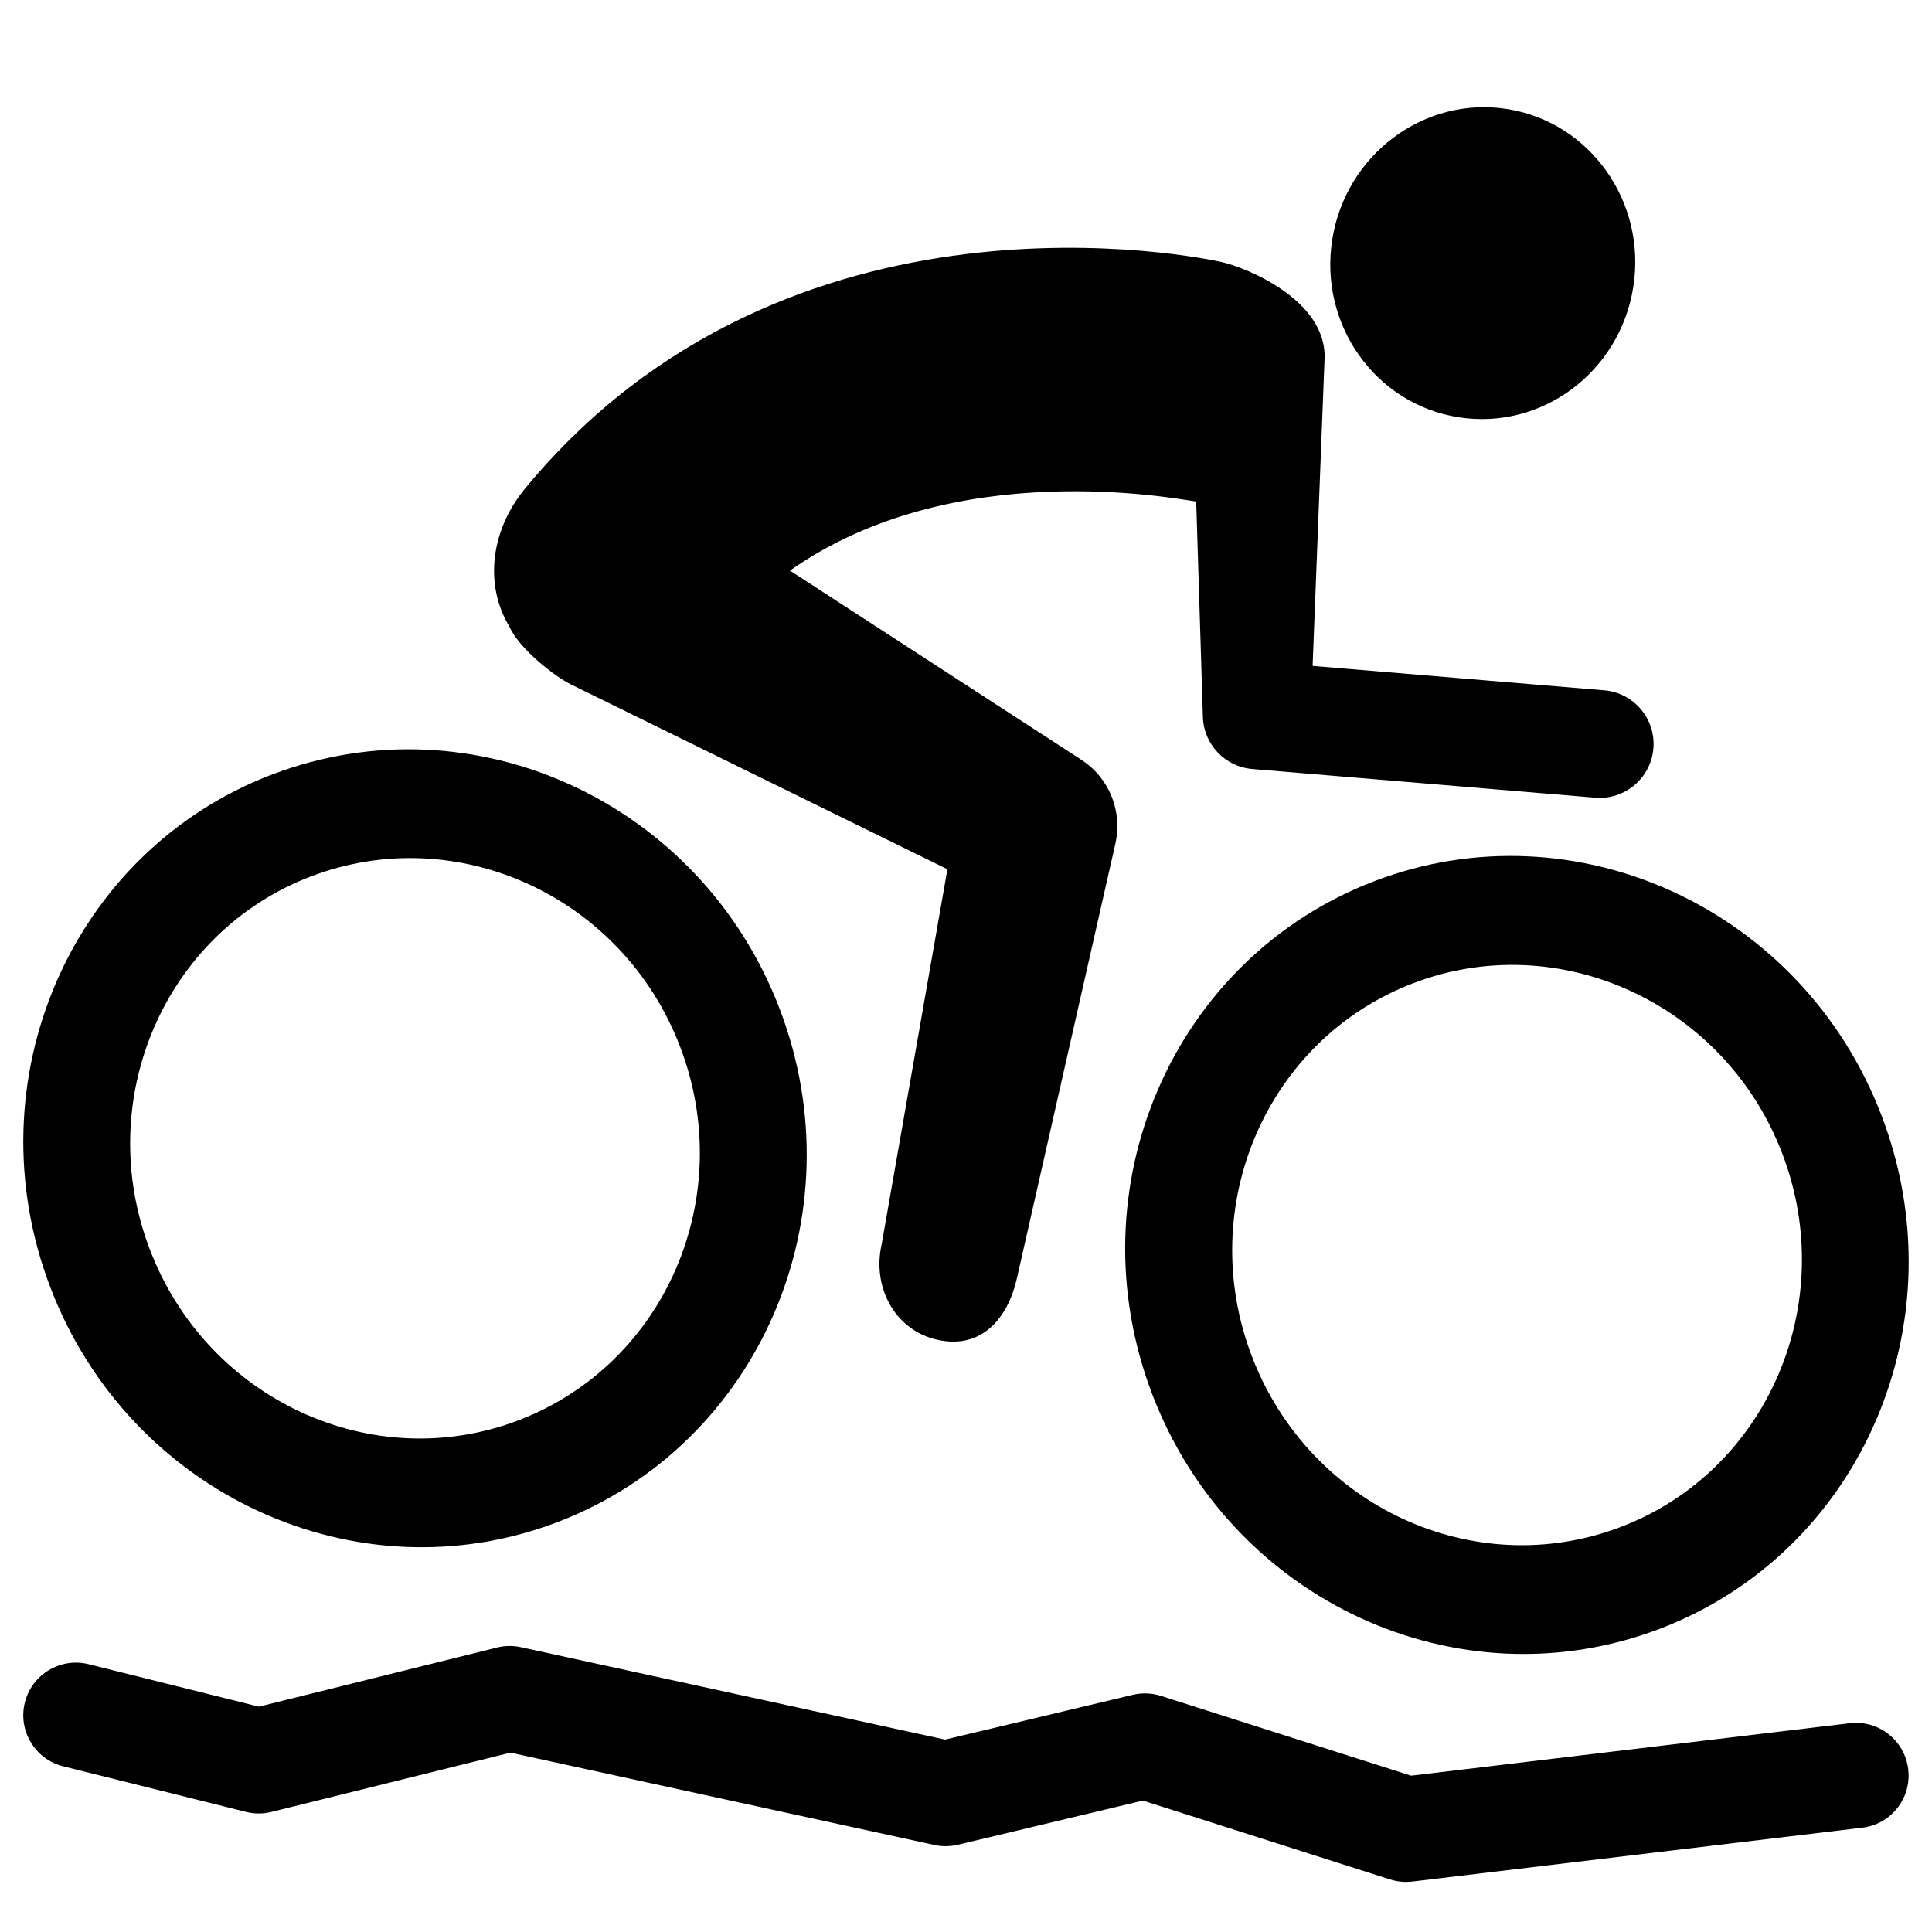 <?xml version="1.0" encoding="UTF-8"?>
<!-- Uploaded to: SVG Repo, www.svgrepo.com, Generator: SVG Repo Mixer Tools -->
<svg fill="#000000" width="800px" height="800px" version="1.1" viewBox="144 144 512 512" xmlns="http://www.w3.org/2000/svg">
 <g>
  <path d="m508.21 377.52c-53.383 20.418-79.785 81.238-58.844 136 20.957 54.793 81.211 82.504 134.6 62.09 53.246-20.367 79.613-81.219 58.66-135.99-20.926-54.758-81.172-82.457-134.41-62.102m65.383 171.11c-38.797 14.832-82.605-5.352-97.836-45.18-15.211-39.781 3.941-84.039 42.738-98.883 38.723-14.801 82.605 5.352 97.82 45.133 15.207 39.832-4.008 84.125-42.723 98.93"/>
  <path d="m216.02 349.28c-53.203 20.352-79.598 81.191-58.66 135.93 20.934 54.758 81.211 82.504 134.42 62.148 53.43-20.441 79.758-81.293 58.82-136.05-20.941-54.719-81.156-82.449-134.58-62.02m65.457 171.08c-38.734 14.812-82.559-5.406-97.766-45.238-15.199-39.734 3.914-84.047 42.652-98.852 38.824-14.848 82.676 5.356 97.871 45.105 15.238 39.816-3.922 84.125-42.758 98.984"/>
  <path d="m530.46 254.57c22.008 3.508 42.762-11.855 46.367-34.445 3.598-22.551-11.375-43.727-33.363-47.227-21.98-3.496-42.809 12.012-46.395 34.543-3.59 22.578 11.414 43.645 33.391 47.129"/>
  <path d="m569.13 326.94-77.273-6.465s3.18-81.438 3.184-81.828c0.18-15.234-20.641-23.703-27.281-25.199-4.664-1.039-114.91-24.586-184.67 60.094-8.871 10.777-10.914 25.137-4.121 36.473 2.625 5.992 12.207 13.336 16.262 15.332 4.062 1.996 99.844 49.016 99.844 49.016l-17.434 99.422c-2.555 11.285 3.441 22.707 14.73 25.262 11.289 2.551 18.555-5.023 21.121-16.309l26.117-115.25c1.848-8.262-1.465-17.211-8.984-22.094l-1.566-1.027-75.703-49.152c43.434-30.621 102.55-18.977 107.65-18.305l1.758 56.586 0.016 0.52c0.211 7.152 5.769 13.164 13.078 13.777l90.879 7.602c7.856 0.66 14.758-5.18 15.426-13.035 0.664-7.859-5.18-14.762-13.035-15.422z"/>
  <path d="m640.91 627.52c-1.066 0.406-2.203 0.707-3.391 0.84l-119.24 14.27c-1.996 0.227-3.988 0.039-5.891-0.559l-65.504-20.898-49.047 11.707c-2.039 0.484-4.156 0.504-6.203 0.059l-112.36-24.469-63.32 15.703c-2.215 0.559-4.539 0.555-6.766-0.004l-48.48-12.086c-7.465-1.895-11.992-9.473-10.113-16.938 1.891-7.461 9.465-11.984 16.93-10.105l45.09 11.238 63.082-15.66c2.074-0.52 4.242-0.551 6.328-0.098l112.43 24.488 49.73-11.859c2.469-0.59 5.055-0.492 7.473 0.277l66.305 21.148 116.24-13.906c7.648-0.91 14.586 4.539 15.496 12.188 0.793 6.449-2.977 12.426-8.781 14.664z"/>
 </g>
</svg>